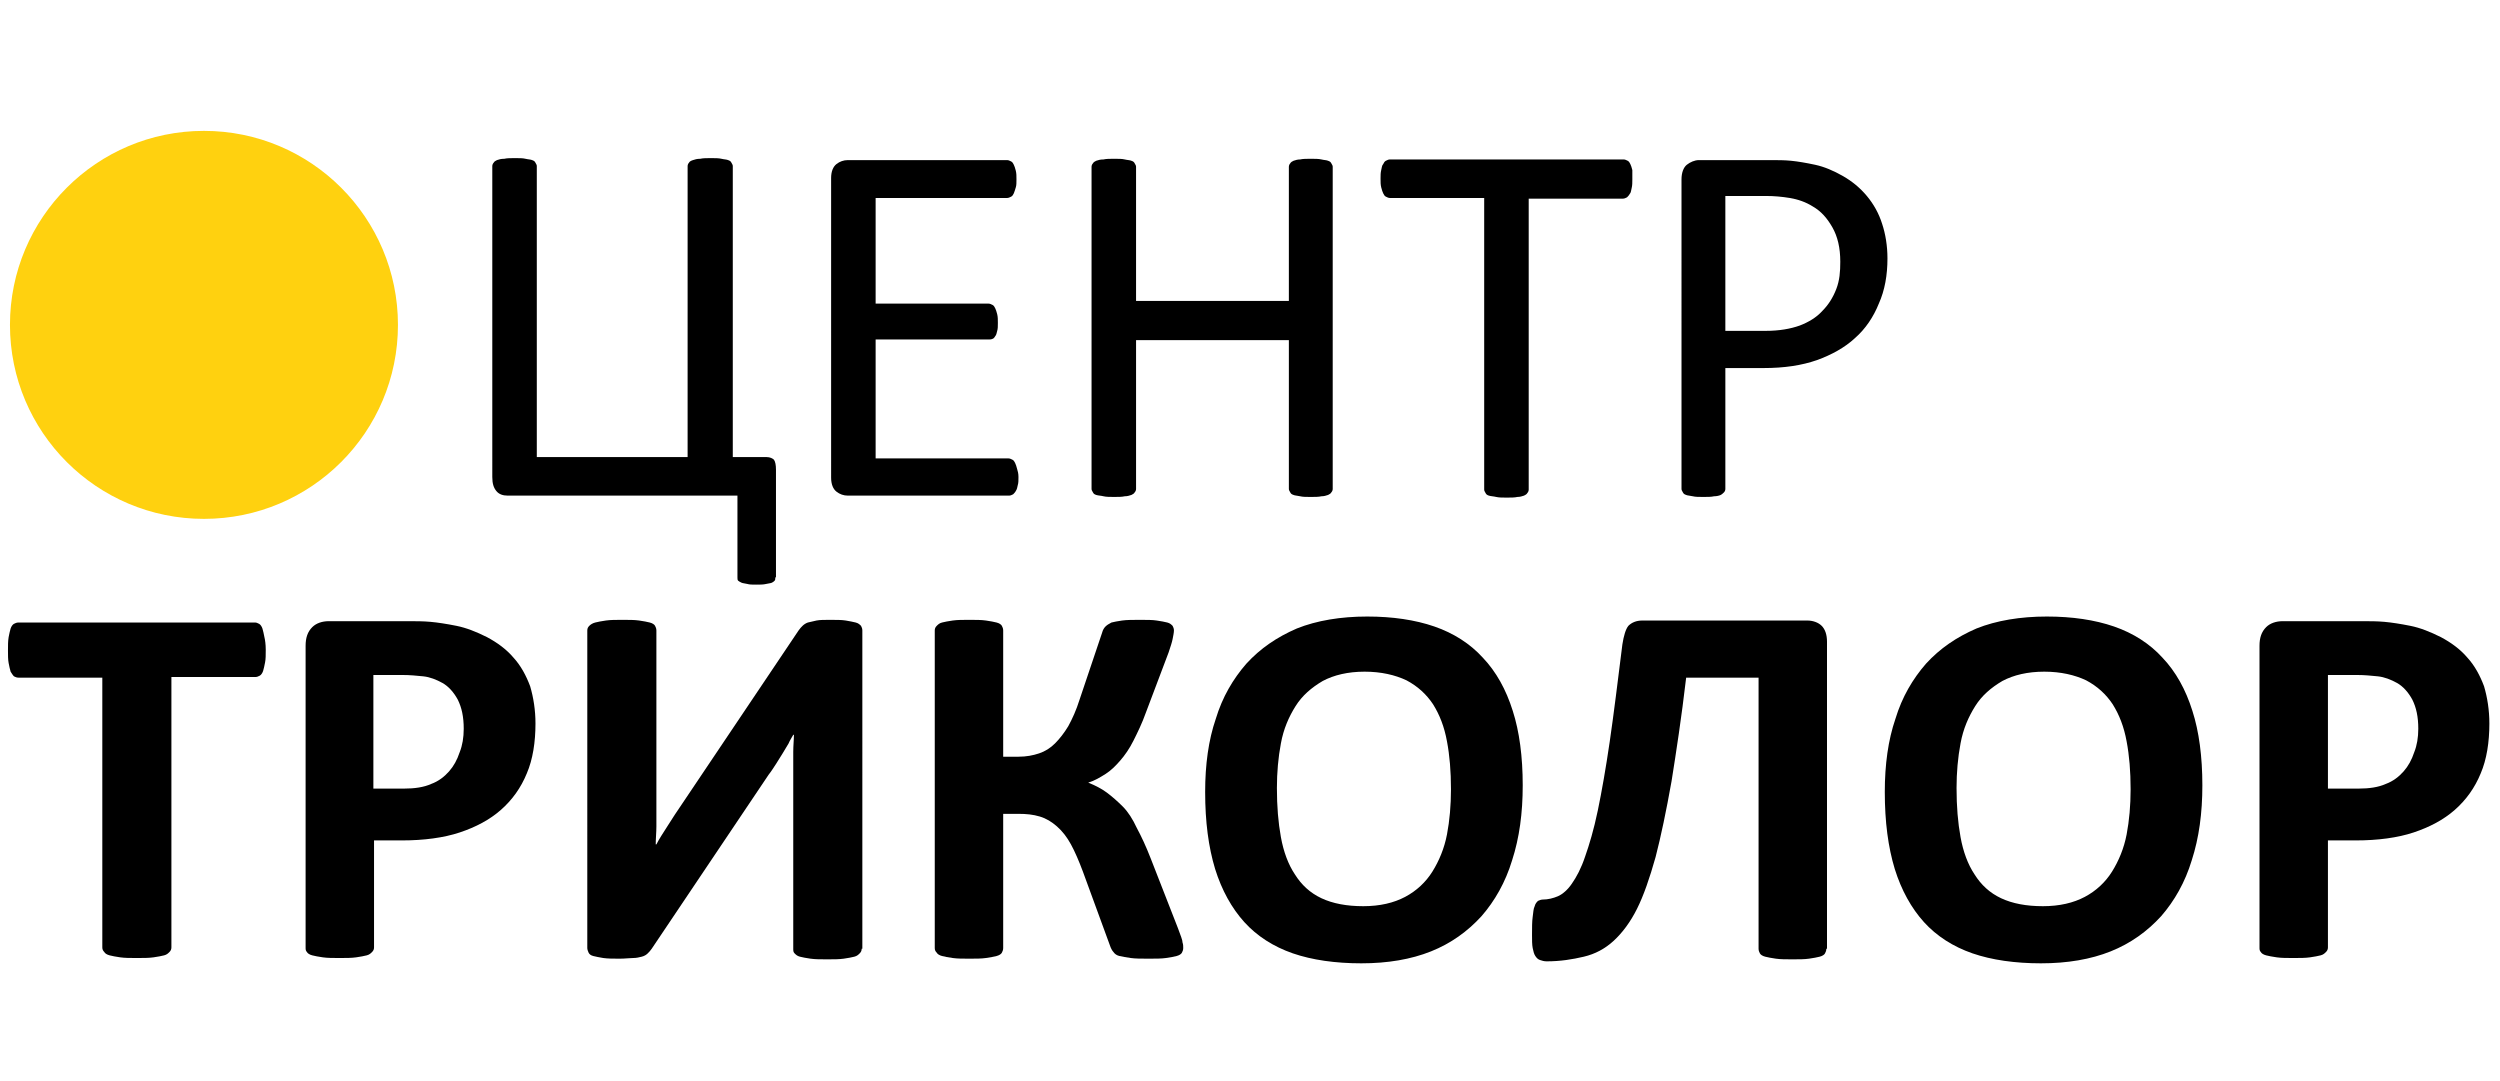 <?xml version="1.0" encoding="utf-8"?>
<!-- Generator: Adobe Illustrator 19.1.1, SVG Export Plug-In . SVG Version: 6.00 Build 0)  -->
<svg version="1.1" id="Слой_1" xmlns="http://www.w3.org/2000/svg" xmlns:xlink="http://www.w3.org/1999/xlink" x="0px" y="0px"
	 width="376.3px" height="162.7px" viewBox="0 0 376.3 162.7" style="enable-background:new 0 0 376.3 162.7;" xml:space="preserve"
	>
<style type="text/css">
	.st0{fill:#FFD10F;}
</style>
<circle class="st0" cx="30.7" cy="48.9" r="29.2"/>
<g>
	<path d="M116.7,86.9c0,0.2,0,0.4-0.1,0.5c-0.1,0.1-0.2,0.2-0.4,0.3c-0.2,0.1-0.5,0.1-0.9,0.2c-0.4,0.1-0.9,0.1-1.5,0.1
		c-0.5,0-1,0-1.3-0.1c-0.4-0.1-0.7-0.1-0.9-0.2s-0.4-0.2-0.5-0.3c-0.1-0.1-0.1-0.3-0.1-0.5V74.6H76.4c-0.7,0-1.3-0.2-1.7-0.7
		c-0.4-0.5-0.6-1.1-0.6-2.1V25c0-0.2,0.1-0.4,0.2-0.5c0.1-0.2,0.3-0.3,0.5-0.4c0.3-0.1,0.6-0.2,1.1-0.2c0.4-0.1,1-0.1,1.6-0.1
		c0.7,0,1.2,0,1.6,0.1c0.4,0.1,0.8,0.1,1,0.2c0.3,0.1,0.4,0.2,0.5,0.4c0.1,0.2,0.2,0.3,0.2,0.5v43.8h22.7V25c0-0.2,0.1-0.4,0.2-0.5
		c0.1-0.2,0.3-0.3,0.6-0.4c0.3-0.1,0.6-0.2,1.1-0.2c0.4-0.1,1-0.1,1.6-0.1c0.6,0,1.2,0,1.6,0.1c0.4,0.1,0.8,0.1,1,0.2
		c0.3,0.1,0.4,0.2,0.5,0.4c0.1,0.2,0.2,0.3,0.2,0.5v43.8h5.1c0.5,0,0.9,0.2,1.1,0.4c0.2,0.3,0.3,0.8,0.3,1.5V86.9z"/>
	<path d="M153.3,71.8c0,0.5,0,0.9-0.1,1.2c-0.1,0.4-0.1,0.6-0.3,0.9c-0.1,0.2-0.3,0.4-0.4,0.5c-0.2,0.1-0.4,0.2-0.6,0.2h-24.3
		c-0.6,0-1.2-0.2-1.7-0.6c-0.5-0.4-0.8-1.1-0.8-2.1V26.8c0-1,0.3-1.7,0.8-2.1c0.5-0.4,1.1-0.6,1.7-0.6h24c0.2,0,0.4,0.1,0.6,0.2
		c0.2,0.1,0.3,0.3,0.4,0.5c0.1,0.2,0.2,0.5,0.3,0.9c0.1,0.4,0.1,0.8,0.1,1.3c0,0.5,0,0.9-0.1,1.2c-0.1,0.4-0.2,0.6-0.3,0.9
		c-0.1,0.2-0.2,0.4-0.4,0.5c-0.2,0.1-0.4,0.2-0.6,0.2h-19.8v15.9h17c0.2,0,0.4,0.1,0.6,0.2c0.2,0.1,0.3,0.3,0.4,0.5
		c0.1,0.2,0.2,0.5,0.3,0.9c0.1,0.4,0.1,0.8,0.1,1.3c0,0.5,0,0.9-0.1,1.2c-0.1,0.3-0.1,0.6-0.3,0.8c-0.1,0.2-0.3,0.4-0.4,0.4
		c-0.2,0.1-0.4,0.1-0.6,0.1h-17V69h20c0.2,0,0.4,0.1,0.6,0.2c0.2,0.1,0.3,0.3,0.4,0.5c0.1,0.2,0.2,0.5,0.3,0.9
		C153.2,70.9,153.3,71.3,153.3,71.8z"/>
	<path d="M200.6,73.6c0,0.2-0.1,0.4-0.2,0.5c-0.1,0.2-0.3,0.3-0.5,0.4c-0.3,0.1-0.6,0.2-1,0.2c-0.4,0.1-1,0.1-1.6,0.1
		c-0.7,0-1.2,0-1.6-0.1c-0.4-0.1-0.8-0.1-1-0.2c-0.3-0.1-0.4-0.2-0.5-0.4c-0.1-0.2-0.2-0.3-0.2-0.5V51.2h-23v22.4
		c0,0.2-0.1,0.4-0.2,0.5c-0.1,0.2-0.3,0.3-0.5,0.4c-0.3,0.1-0.6,0.2-1,0.2c-0.4,0.1-1,0.1-1.6,0.1c-0.6,0-1.2,0-1.6-0.1
		c-0.4-0.1-0.8-0.1-1.1-0.2c-0.3-0.1-0.4-0.2-0.5-0.4c-0.1-0.2-0.2-0.3-0.2-0.5V25.1c0-0.2,0.1-0.4,0.2-0.5c0.1-0.2,0.3-0.3,0.5-0.4
		c0.3-0.1,0.6-0.2,1.1-0.2c0.4-0.1,1-0.1,1.6-0.1c0.7,0,1.2,0,1.6,0.1c0.4,0.1,0.8,0.1,1,0.2c0.3,0.1,0.4,0.2,0.5,0.4
		c0.1,0.2,0.2,0.3,0.2,0.5v20.2h23V25.1c0-0.2,0.1-0.4,0.2-0.5c0.1-0.2,0.3-0.3,0.5-0.4c0.3-0.1,0.6-0.2,1-0.2
		c0.4-0.1,1-0.1,1.6-0.1c0.6,0,1.2,0,1.6,0.1c0.4,0.1,0.8,0.1,1,0.2c0.3,0.1,0.4,0.2,0.5,0.4c0.1,0.2,0.2,0.3,0.2,0.5V73.6z"/>
	<path d="M245.7,27c0,0.5,0,0.9-0.1,1.3c-0.1,0.4-0.1,0.7-0.3,0.9c-0.1,0.2-0.3,0.4-0.4,0.5c-0.2,0.1-0.4,0.2-0.6,0.2h-14.2v43.8
		c0,0.2-0.1,0.4-0.2,0.5c-0.1,0.2-0.3,0.3-0.5,0.4c-0.3,0.1-0.6,0.2-1,0.2c-0.4,0.1-1,0.1-1.6,0.1c-0.6,0-1.2,0-1.6-0.1
		c-0.4-0.1-0.8-0.1-1.1-0.2c-0.3-0.1-0.4-0.2-0.5-0.4c-0.1-0.2-0.2-0.3-0.2-0.5V29.8h-14.2c-0.2,0-0.4-0.1-0.6-0.2
		c-0.2-0.1-0.3-0.3-0.4-0.5c-0.1-0.2-0.2-0.5-0.3-0.9c-0.1-0.4-0.1-0.8-0.1-1.3c0-0.5,0-0.9,0.1-1.3c0.1-0.4,0.1-0.7,0.3-0.9
		c0.1-0.2,0.2-0.4,0.4-0.5c0.2-0.1,0.4-0.2,0.6-0.2h35.2c0.2,0,0.4,0.1,0.6,0.2c0.2,0.1,0.3,0.3,0.4,0.5s0.2,0.5,0.3,0.9
		C245.7,26,245.7,26.5,245.7,27z"/>
	<path d="M284.1,38.9c0,2.5-0.4,4.8-1.3,6.8c-0.8,2-2,3.8-3.6,5.2c-1.5,1.4-3.5,2.5-5.7,3.3c-2.3,0.8-4.9,1.2-8.1,1.2h-5.7v18.2
		c0,0.2-0.1,0.4-0.2,0.5s-0.3,0.3-0.5,0.4c-0.2,0.1-0.6,0.2-1,0.2c-0.4,0.1-1,0.1-1.6,0.1c-0.7,0-1.2,0-1.6-0.1
		c-0.4-0.1-0.8-0.1-1-0.2c-0.3-0.1-0.4-0.2-0.5-0.4c-0.1-0.2-0.2-0.3-0.2-0.5V27c0-1,0.3-1.8,0.8-2.2c0.5-0.4,1.2-0.7,1.8-0.7h10.8
		c1.1,0,2.1,0,3.1,0.1c1,0.1,2.2,0.3,3.6,0.6c1.4,0.3,2.8,0.9,4.2,1.7c1.4,0.8,2.6,1.8,3.6,3c1,1.2,1.8,2.6,2.3,4.2
		C283.8,35.2,284.1,37,284.1,38.9z M277,39.4c0-2.1-0.4-3.8-1.2-5.2c-0.8-1.4-1.7-2.4-2.9-3.1c-1.1-0.7-2.3-1.1-3.5-1.3
		c-1.2-0.2-2.4-0.3-3.5-0.3h-6.2v20.3h6.1c2,0,3.7-0.3,5.1-0.8c1.3-0.5,2.5-1.2,3.4-2.2c0.9-0.9,1.6-2,2.1-3.3S277,40.9,277,39.4z"
		/>
</g>
<g>
	<path d="M40,97.8c0,0.8,0,1.4-0.1,1.9c-0.1,0.5-0.2,1-0.3,1.3c-0.1,0.3-0.3,0.6-0.5,0.7s-0.4,0.2-0.6,0.2H25.8v40.7
		c0,0.3-0.1,0.5-0.3,0.7c-0.2,0.2-0.4,0.4-0.8,0.5c-0.4,0.1-0.9,0.2-1.6,0.3s-1.5,0.1-2.5,0.1c-1,0-1.8,0-2.5-0.1s-1.2-0.2-1.6-0.3
		c-0.4-0.1-0.7-0.3-0.8-0.5c-0.2-0.2-0.3-0.4-0.3-0.7V102H2.8c-0.3,0-0.5-0.1-0.7-0.2c-0.2-0.2-0.3-0.4-0.5-0.7
		c-0.1-0.3-0.2-0.8-0.3-1.3c-0.1-0.5-0.1-1.2-0.1-1.9c0-0.8,0-1.4,0.1-2c0.1-0.5,0.2-1,0.3-1.3c0.1-0.3,0.3-0.6,0.5-0.7
		c0.2-0.1,0.4-0.2,0.7-0.2h35.6c0.2,0,0.4,0.1,0.6,0.2c0.2,0.1,0.4,0.4,0.5,0.7c0.1,0.3,0.2,0.8,0.3,1.3C39.9,96.3,40,97,40,97.8z"
		/>
	<path d="M80.6,108.9c0,2.8-0.4,5.4-1.3,7.5c-0.9,2.2-2.2,4-3.9,5.5c-1.7,1.5-3.8,2.6-6.2,3.4s-5.4,1.2-8.7,1.2h-4.2v16.1
		c0,0.3-0.1,0.5-0.3,0.7c-0.2,0.2-0.4,0.4-0.8,0.5c-0.4,0.1-0.9,0.2-1.6,0.3c-0.7,0.1-1.5,0.1-2.5,0.1c-1,0-1.8,0-2.5-0.1
		s-1.2-0.2-1.6-0.3c-0.4-0.1-0.7-0.3-0.8-0.5c-0.2-0.2-0.2-0.4-0.2-0.7V97.2c0-1.2,0.3-2.1,1-2.8c0.6-0.6,1.5-0.9,2.5-0.9h11.9
		c1.2,0,2.3,0,3.4,0.1c1.1,0.1,2.4,0.3,3.9,0.6c1.5,0.3,3,0.9,4.6,1.7c1.5,0.8,2.9,1.8,4,3.1c1.1,1.2,1.9,2.7,2.5,4.3
		C80.3,105,80.6,106.9,80.6,108.9z M69.8,109.7c0-1.8-0.3-3.2-0.9-4.4c-0.6-1.1-1.4-2-2.3-2.5c-0.9-0.5-1.9-0.9-2.9-1
		c-1-0.1-2-0.2-3.1-0.2h-4.4v17.1h4.6c1.6,0,3-0.2,4.1-0.7c1.1-0.4,2-1.1,2.7-1.9c0.7-0.8,1.2-1.7,1.6-2.9
		C69.6,112.2,69.8,111,69.8,109.7z"/>
	<path d="M129.7,142.8c0,0.3-0.1,0.5-0.3,0.7c-0.2,0.2-0.4,0.4-0.8,0.5c-0.4,0.1-0.9,0.2-1.6,0.3c-0.7,0.1-1.5,0.1-2.5,0.1
		c-1,0-1.8,0-2.5-0.1c-0.7-0.1-1.2-0.2-1.6-0.3c-0.4-0.1-0.6-0.3-0.8-0.5s-0.2-0.4-0.2-0.7v-26.6c0-1,0-2,0-3c0-1,0.1-1.8,0.1-2.6
		h-0.1c-0.2,0.4-0.5,0.8-0.7,1.3c-0.3,0.5-0.6,1-0.9,1.5c-0.3,0.5-0.7,1.1-1,1.6c-0.4,0.6-0.7,1.1-1.1,1.6l-17.6,26.2
		c-0.2,0.3-0.4,0.5-0.6,0.7c-0.2,0.2-0.5,0.4-0.9,0.5s-0.8,0.2-1.3,0.2s-1.2,0.1-2,0.1c-1,0-1.8,0-2.5-0.1c-0.6-0.1-1.1-0.2-1.5-0.3
		c-0.4-0.1-0.6-0.3-0.7-0.5c-0.1-0.2-0.2-0.5-0.2-0.7V94.9c0-0.3,0.1-0.5,0.3-0.7c0.2-0.2,0.5-0.4,0.9-0.5c0.4-0.1,0.9-0.2,1.6-0.3
		c0.7-0.1,1.5-0.1,2.5-0.1c1,0,1.8,0,2.5,0.1c0.7,0.1,1.2,0.2,1.6,0.3c0.4,0.1,0.7,0.3,0.8,0.5s0.2,0.4,0.2,0.7v26.8
		c0,0.8,0,1.7,0,2.7c0,0.9-0.1,1.8-0.1,2.7h0.1c0.4-0.8,1-1.7,1.7-2.8c0.7-1.1,1.4-2.2,2.1-3.2l17.6-26.2c0.2-0.3,0.4-0.5,0.6-0.7
		c0.2-0.2,0.5-0.4,0.8-0.5c0.4-0.1,0.8-0.2,1.3-0.3c0.5-0.1,1.2-0.1,2-0.1c1,0,1.8,0,2.4,0.1c0.6,0.1,1.1,0.2,1.5,0.3
		c0.4,0.1,0.6,0.3,0.8,0.5c0.1,0.2,0.2,0.4,0.2,0.7V142.8z"/>
	<path d="M178.1,142.7c0,0.3-0.1,0.5-0.2,0.7s-0.4,0.4-0.8,0.5c-0.4,0.1-0.9,0.2-1.6,0.3c-0.7,0.1-1.5,0.1-2.6,0.1
		c-1.1,0-2,0-2.7-0.1c-0.7-0.1-1.2-0.2-1.7-0.3c-0.4-0.1-0.7-0.3-0.9-0.6c-0.2-0.2-0.4-0.6-0.5-0.9l-4.1-11.2
		c-0.6-1.6-1.2-3-1.8-4.1c-0.6-1.1-1.3-2-2.1-2.7c-0.8-0.7-1.6-1.2-2.6-1.5c-1-0.3-2-0.4-3.2-0.4H151v20.2c0,0.3-0.1,0.5-0.2,0.7
		s-0.4,0.4-0.8,0.5c-0.4,0.1-0.9,0.2-1.6,0.3c-0.7,0.1-1.5,0.1-2.5,0.1c-1,0-1.8,0-2.5-0.1c-0.7-0.1-1.2-0.2-1.6-0.3
		c-0.4-0.1-0.7-0.3-0.8-0.5c-0.2-0.2-0.3-0.4-0.3-0.7V94.9c0-0.3,0.1-0.5,0.3-0.7c0.2-0.2,0.4-0.4,0.8-0.5c0.4-0.1,0.9-0.2,1.6-0.3
		c0.7-0.1,1.5-0.1,2.5-0.1c1,0,1.8,0,2.5,0.1c0.7,0.1,1.2,0.2,1.6,0.3c0.4,0.1,0.7,0.3,0.8,0.5s0.2,0.4,0.2,0.7v19h2.3
		c1.2,0,2.2-0.2,3.1-0.5c0.9-0.3,1.7-0.8,2.4-1.5c0.7-0.7,1.4-1.6,2-2.6c0.6-1.1,1.2-2.4,1.7-4l3.4-10.1c0.1-0.4,0.3-0.7,0.5-0.9
		c0.2-0.2,0.5-0.4,0.9-0.6c0.4-0.1,0.9-0.2,1.6-0.3c0.7-0.1,1.6-0.1,2.7-0.1c1,0,1.9,0,2.5,0.1c0.7,0.1,1.2,0.2,1.6,0.3
		c0.4,0.1,0.6,0.3,0.8,0.5c0.1,0.2,0.2,0.4,0.2,0.7c0,0.3-0.1,0.8-0.2,1.3c-0.1,0.5-0.3,1.1-0.6,2l-3.4,9c-0.6,1.7-1.3,3.1-1.9,4.3
		s-1.3,2.2-2,3c-0.7,0.8-1.4,1.5-2.2,2c-0.8,0.5-1.6,1-2.6,1.3v0c1,0.4,2,0.9,2.8,1.5c0.8,0.6,1.6,1.3,2.4,2.1s1.5,1.9,2.1,3.2
		c0.7,1.3,1.4,2.8,2.1,4.6l4.1,10.5c0.4,1.1,0.7,1.8,0.7,2.2C178.1,142.1,178.1,142.5,178.1,142.7z"/>
	<path d="M229.2,118.2c0,4.2-0.5,7.9-1.6,11.3c-1,3.3-2.6,6.1-4.6,8.4c-2.1,2.3-4.6,4.1-7.6,5.3c-3,1.2-6.5,1.8-10.5,1.8
		c-3.9,0-7.4-0.5-10.3-1.5s-5.4-2.6-7.3-4.7s-3.4-4.8-4.4-8c-1-3.3-1.5-7.1-1.5-11.6c0-4.1,0.5-7.8,1.6-11c1-3.3,2.6-6,4.6-8.3
		c2.1-2.3,4.6-4,7.6-5.3c3-1.2,6.6-1.8,10.6-1.8c3.8,0,7.2,0.5,10.1,1.5s5.4,2.6,7.3,4.7c2,2.1,3.5,4.8,4.5,8
		C228.7,110.1,229.2,113.9,229.2,118.2z M218.4,118.8c0-2.7-0.2-5.1-0.6-7.2c-0.4-2.2-1.1-4-2.1-5.6c-1-1.5-2.3-2.7-4-3.6
		c-1.7-0.8-3.8-1.3-6.3-1.3c-2.5,0-4.6,0.5-6.3,1.4c-1.7,1-3.1,2.2-4.1,3.8c-1,1.6-1.8,3.4-2.2,5.6c-0.4,2.1-0.6,4.4-0.6,6.7
		c0,2.8,0.2,5.2,0.6,7.4c0.4,2.2,1.1,4.1,2.1,5.6c1,1.6,2.3,2.8,4,3.6c1.7,0.8,3.8,1.2,6.3,1.2c2.5,0,4.6-0.5,6.3-1.4
		c1.7-0.9,3.1-2.2,4.1-3.8c1-1.6,1.8-3.5,2.2-5.6S218.4,121.2,218.4,118.8z"/>
	<path d="M274.9,142.8c0,0.3-0.1,0.5-0.2,0.7s-0.4,0.4-0.8,0.5c-0.4,0.1-0.9,0.2-1.6,0.3c-0.7,0.1-1.5,0.1-2.5,0.1
		c-1,0-1.8,0-2.5-0.1c-0.7-0.1-1.2-0.2-1.6-0.3c-0.4-0.1-0.7-0.3-0.8-0.5s-0.2-0.4-0.2-0.7V102h-10.9c-0.7,6-1.5,11.2-2.2,15.6
		c-0.8,4.5-1.6,8.3-2.4,11.4c-0.9,3.2-1.8,5.8-2.8,7.8c-1,2-2.2,3.6-3.5,4.8c-1.3,1.2-2.8,2-4.5,2.4c-1.7,0.4-3.5,0.7-5.6,0.7
		c-0.4,0-0.7-0.1-1-0.2c-0.3-0.1-0.5-0.3-0.7-0.6c-0.2-0.3-0.3-0.7-0.4-1.2c-0.1-0.5-0.1-1.2-0.1-2c0-1.1,0-2,0.1-2.7
		c0.1-0.7,0.1-1.2,0.3-1.6c0.1-0.4,0.3-0.6,0.5-0.8c0.2-0.1,0.5-0.2,0.7-0.2c0.8,0,1.6-0.2,2.3-0.5c0.7-0.3,1.5-1,2.1-1.9
		c0.7-1,1.4-2.3,2-4.1c0.6-1.7,1.3-4,1.9-6.9c0.6-2.9,1.2-6.3,1.8-10.4c0.6-4.1,1.2-9,1.9-14.6c0.2-1.3,0.5-2.3,0.9-2.8
		c0.5-0.5,1.2-0.8,2.1-0.8H272c0.9,0,1.7,0.3,2.2,0.8c0.5,0.5,0.8,1.3,0.8,2.4V142.8z"/>
	<path d="M331.5,118.2c0,4.2-0.5,7.9-1.6,11.3c-1,3.3-2.6,6.1-4.6,8.4c-2.1,2.3-4.6,4.1-7.6,5.3c-3,1.2-6.5,1.8-10.5,1.8
		c-3.9,0-7.4-0.5-10.3-1.5s-5.4-2.6-7.3-4.7s-3.4-4.8-4.4-8c-1-3.3-1.5-7.1-1.5-11.6c0-4.1,0.5-7.8,1.6-11c1-3.3,2.6-6,4.6-8.3
		c2.1-2.3,4.6-4,7.6-5.3c3-1.2,6.6-1.8,10.6-1.8c3.8,0,7.2,0.5,10.1,1.5s5.4,2.6,7.3,4.7c2,2.1,3.5,4.8,4.5,8
		C331,110.1,331.5,113.9,331.5,118.2z M320.7,118.8c0-2.7-0.2-5.1-0.6-7.2c-0.4-2.2-1.1-4-2.1-5.6c-1-1.5-2.3-2.7-4-3.6
		c-1.7-0.8-3.8-1.3-6.3-1.3c-2.5,0-4.6,0.5-6.3,1.4c-1.7,1-3.1,2.2-4.1,3.8c-1,1.6-1.8,3.4-2.2,5.6c-0.4,2.1-0.6,4.4-0.6,6.7
		c0,2.8,0.2,5.2,0.6,7.4c0.4,2.2,1.1,4.1,2.1,5.6c1,1.6,2.3,2.8,4,3.6c1.7,0.8,3.8,1.2,6.3,1.2c2.5,0,4.6-0.5,6.3-1.4
		c1.7-0.9,3.1-2.2,4.1-3.8c1-1.6,1.8-3.5,2.2-5.6S320.7,121.2,320.7,118.8z"/>
	<path d="M374.7,108.9c0,2.8-0.4,5.4-1.3,7.5c-0.9,2.2-2.2,4-3.9,5.5c-1.7,1.5-3.8,2.6-6.2,3.4s-5.4,1.2-8.7,1.2h-4.2v16.1
		c0,0.3-0.1,0.5-0.3,0.7c-0.2,0.2-0.4,0.4-0.8,0.5c-0.4,0.1-0.9,0.2-1.6,0.3c-0.7,0.1-1.5,0.1-2.5,0.1c-1,0-1.8,0-2.5-0.1
		s-1.2-0.2-1.6-0.3c-0.4-0.1-0.7-0.3-0.8-0.5c-0.2-0.2-0.2-0.4-0.2-0.7V97.2c0-1.2,0.3-2.1,1-2.8c0.6-0.6,1.5-0.9,2.5-0.9h11.9
		c1.2,0,2.3,0,3.4,0.1c1.1,0.1,2.4,0.3,3.9,0.6c1.5,0.3,3,0.9,4.6,1.7c1.5,0.8,2.9,1.8,4,3.1c1.1,1.2,1.9,2.7,2.5,4.3
		C374.4,105,374.7,106.9,374.7,108.9z M364,109.7c0-1.8-0.3-3.2-0.9-4.4c-0.6-1.1-1.4-2-2.3-2.5c-0.9-0.5-1.9-0.9-2.9-1
		c-1-0.1-2-0.2-3.1-0.2h-4.4v17.1h4.6c1.6,0,3-0.2,4.1-0.7c1.1-0.4,2-1.1,2.7-1.9c0.7-0.8,1.2-1.7,1.6-2.9
		C363.8,112.2,364,111,364,109.7z"/>
</g>
</svg>
